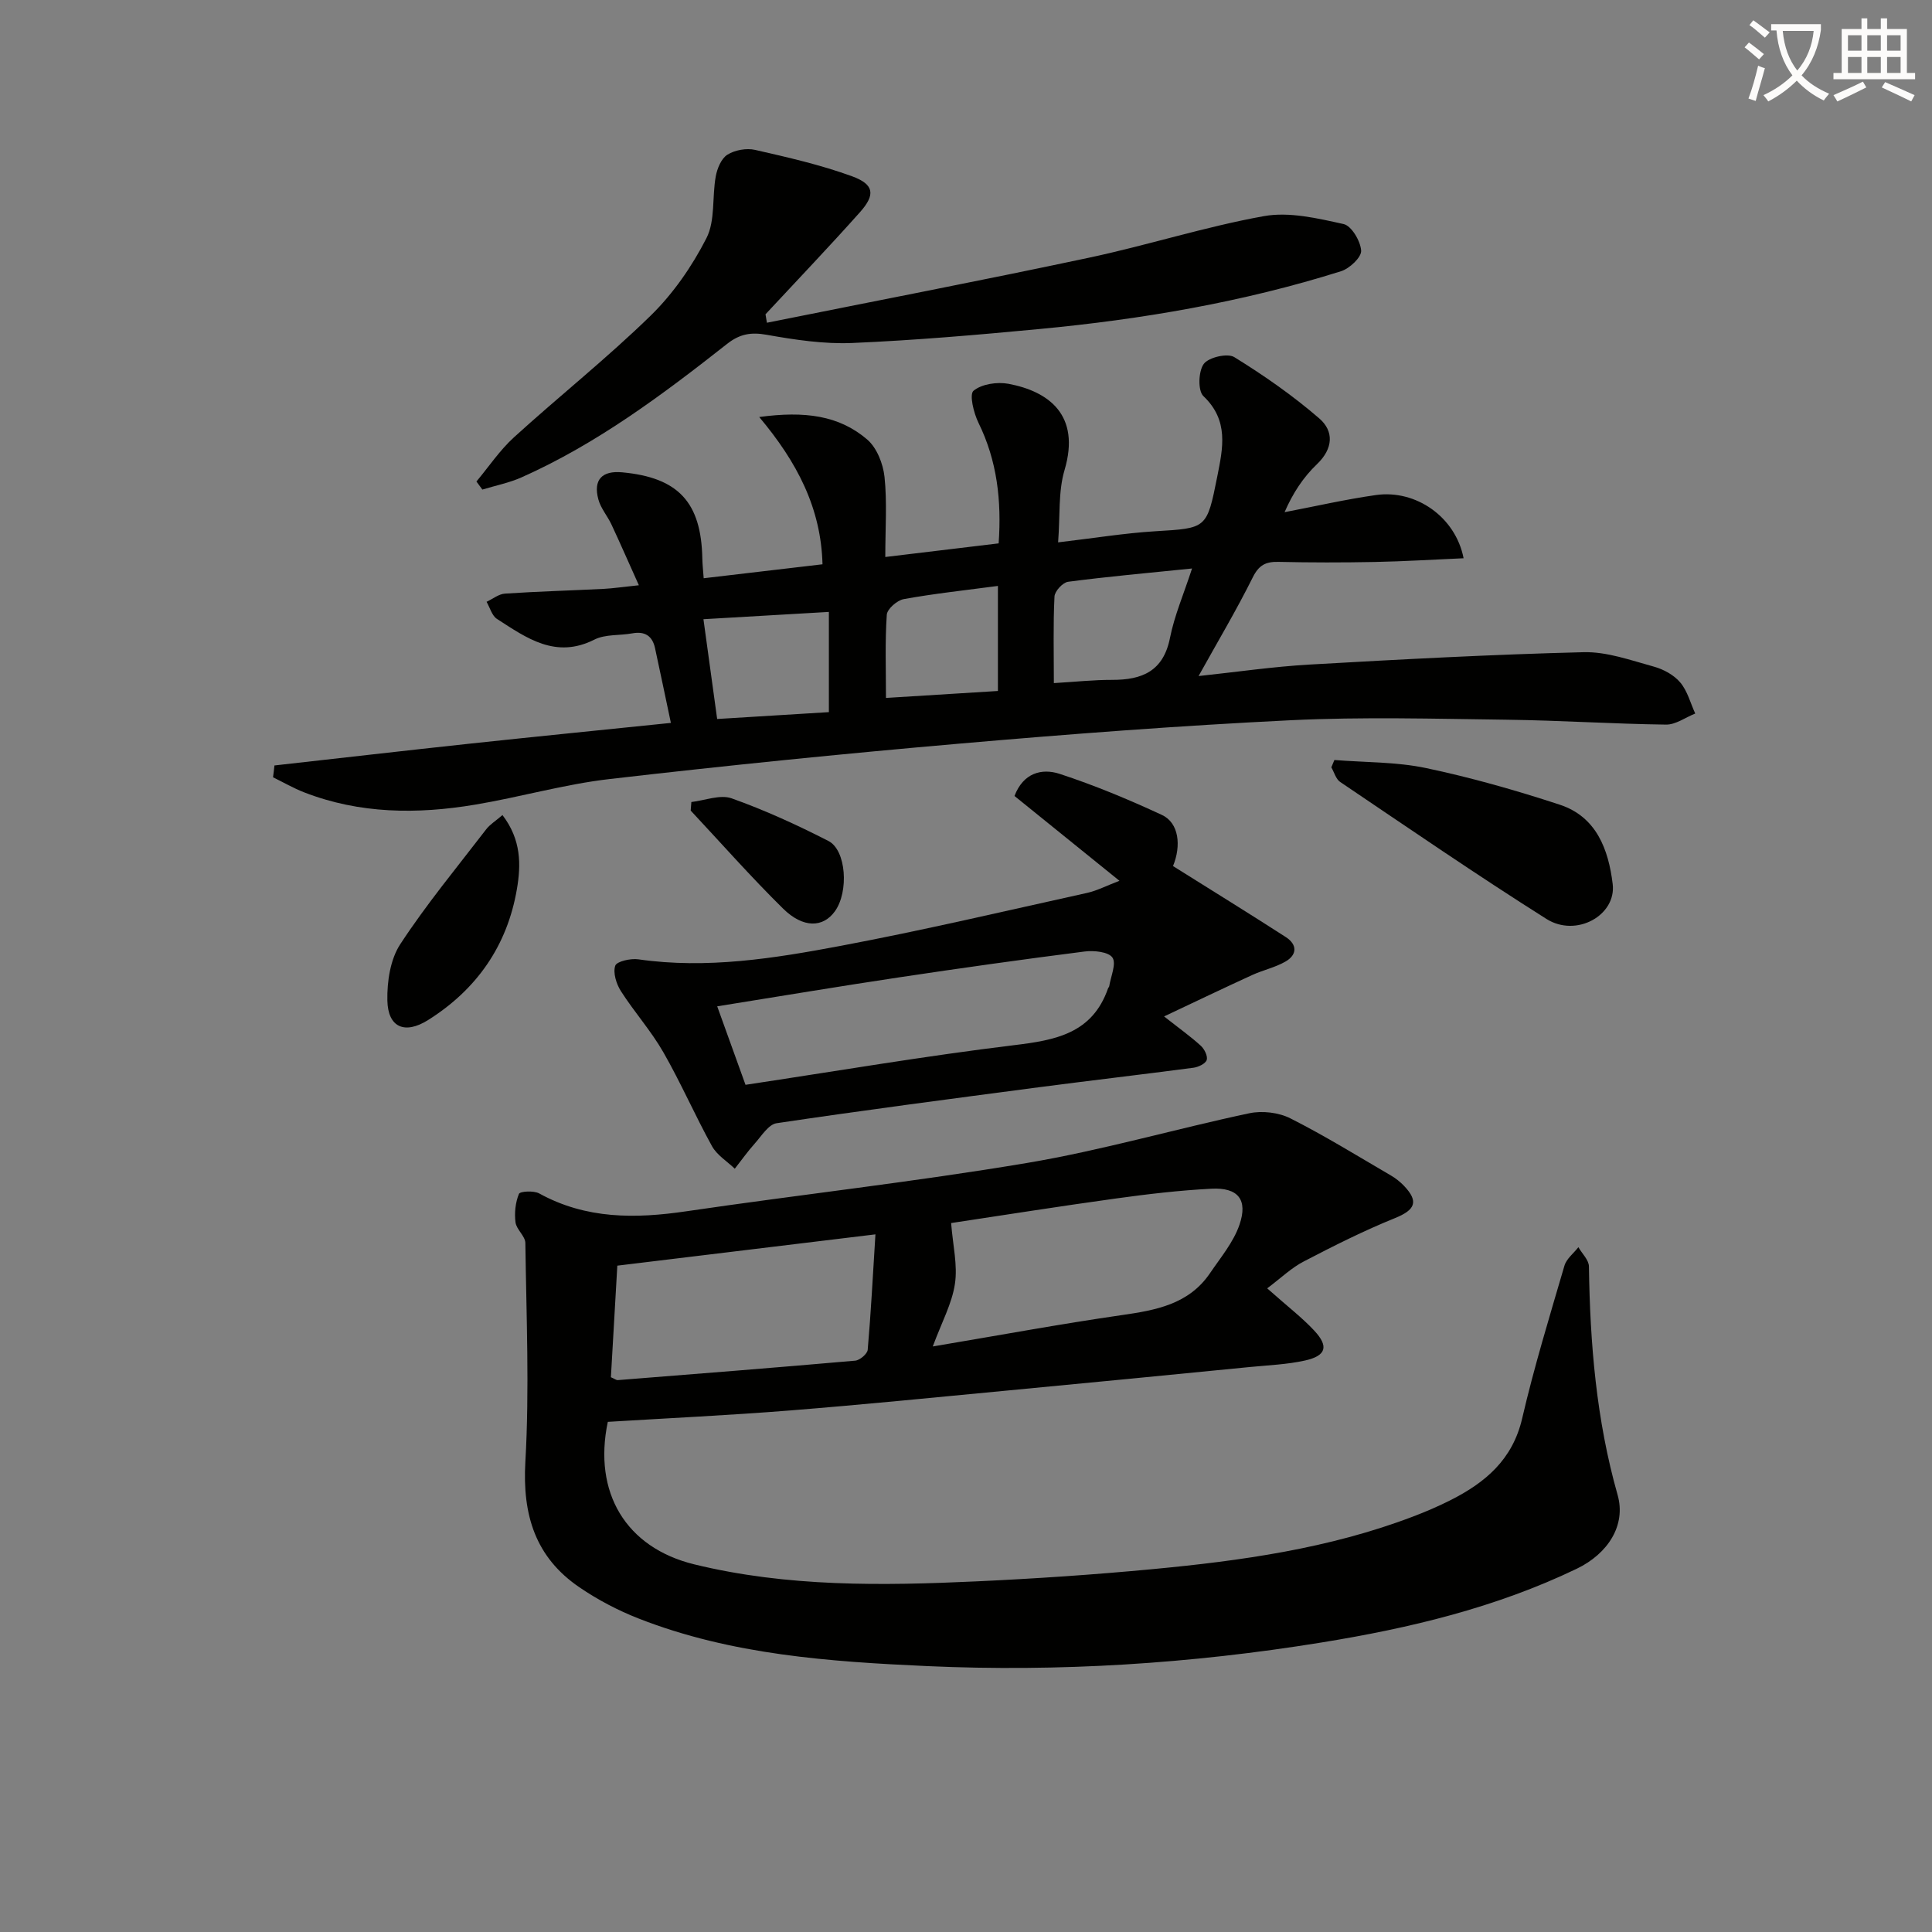 <svg enable-background="new 0 0 400 400" viewBox="0 0 400 400" xmlns="http://www.w3.org/2000/svg"><rect x="0" y="0" width="400" height="400" fill="#808080" stroke="none"/><path d="m362.1 8.8c1.1.8 2.1 1.6 3.1 2.4l-1 1.1c-1.3-1.1-2.3-2-3-2.5zm1.9 4.8c.5.2.9.4 1.4.5-.6 2.3-1.3 4.5-1.9 6.8l-1.5-.5c.8-2.1 1.4-4.3 2-6.8zm-1-9.4c1.3.9 2.4 1.8 3.4 2.5l-1 1.1c-1.4-1.2-2.4-2.1-3.2-2.6zm3.7 2.2v-1.4h10.3v1.2c-.5 3.6-1.8 6.8-4 9.4 1.5 1.6 3.4 2.8 5.7 3.8-.3.4-.7.8-1.1 1.4-2.3-1.1-4.1-2.5-5.6-4.1-1.6 1.6-3.6 3.1-5.9 4.3-.3-.5-.7-.9-1-1.3 2.4-1.1 4.4-2.5 6-4.1-1.9-2.5-3-5.6-3.3-9.3h-1.1zm8.8 0h-6.4c.3 3.3 1.3 6 3 8.2 2-2.3 3.1-5.1 3.4-8.2z" fill="#fcfbfa"/><path d="m385.3 3.8h1.3v2.2h2.8v-2.2h1.3v2.2h4.1v9.1h1.7v1.3h-16.9v-1.3h1.7v-9.1h4.1v-2.2zm.4 13.1.7 1.2c-1.8.9-3.8 1.9-6 2.9-.2-.4-.5-.8-.8-1.3 2.3-1 4.3-1.9 6.1-2.8zm-3.1-6.4h2.8v-3.2h-2.8zm0 4.6h2.8v-3.3h-2.8zm4-4.6h2.8v-3.2h-2.8zm0 4.6h2.8v-3.3h-2.8zm3.7 1.9c2.1.9 4.1 1.8 6.1 2.7l-.7 1.3c-2.2-1.1-4.2-2-6.1-2.9zm3.2-9.7h-2.8v3.2h2.8zm-2.8 7.8h2.8v-3.3h-2.8z" fill="#fcfbfa"/><g fill="#010100"><path d="m262.36 266.74c4.38 3.89 7.3 6.12 9.76 8.77 3.03 3.26 2.45 5.19-1.93 6.17-3.7.82-7.56.97-11.36 1.34-16.7 1.64-33.4 3.28-50.11 4.86-15.05 1.43-30.09 2.94-45.15 4.14-12.57 1-25.17 1.59-37.73 2.36-3.08 14.65 3.75 26.04 17.89 29.5 19.28 4.71 38.91 4.43 58.54 3.52 12.11-.56 24.23-1.38 36.3-2.52 18.35-1.73 36.59-4.27 53.97-10.89 2.64-1 5.24-2.12 7.76-3.39 7.21-3.64 12.87-8.39 14.85-16.94 2.47-10.64 5.68-21.12 8.75-31.61.42-1.44 1.9-2.56 2.89-3.83.76 1.33 2.16 2.64 2.18 3.98.23 16 1.53 31.79 5.94 47.31 1.79 6.31-2.03 12.19-8.48 15.29-16.77 8.06-34.65 12.32-52.89 15.27-27.01 4.38-54.23 6.11-81.55 4.88-20.24-.92-40.53-2.33-59.71-9.83-4.3-1.68-8.5-3.88-12.31-6.48-9.13-6.22-11.83-14.97-11.2-25.99.86-15.05.2-30.2 0-45.3-.02-1.43-1.85-2.79-2.04-4.28-.25-1.93-.02-4.11.71-5.89.23-.55 3.08-.71 4.2-.09 9.7 5.34 19.9 5.25 30.48 3.69 23.49-3.45 47.1-6.07 70.5-10 15.48-2.6 30.65-7.03 46.03-10.29 2.68-.57 6.09-.17 8.52 1.06 7.11 3.59 13.91 7.8 20.8 11.82 1 .58 1.94 1.33 2.73 2.16 3.1 3.26 2.27 4.98-1.87 6.66-6.43 2.6-12.66 5.73-18.82 8.94-2.6 1.32-4.8 3.47-7.65 5.61zm-69.24 12.03c13.86-2.33 26.39-4.65 38.99-6.47 7.16-1.03 14.01-2.22 18.42-8.72 2.2-3.24 4.85-6.4 6.09-10.01 1.79-5.21-.31-7.75-5.82-7.46-6.62.34-13.23 1.12-19.8 2.03-11.74 1.62-23.44 3.48-34.08 5.08.36 4.62 1.37 8.71.79 12.57-.6 4.07-2.71 7.91-4.59 12.98zm-66.64 6.37c.83.36 1.13.62 1.41.6 16.39-1.3 32.79-2.59 49.17-4.03.96-.08 2.52-1.41 2.59-2.26.66-7.55 1.05-15.13 1.6-23.89-18.34 2.22-35.68 4.32-53.44 6.48-.47 8.22-.9 15.76-1.33 23.1z"/><path d="m56.82 158.48c13.53-1.51 27.06-3.08 40.59-4.53 13.64-1.46 27.29-2.82 41.49-4.28-1.09-5.17-2.17-10.32-3.28-15.47-.55-2.55-2.11-3.55-4.72-3.07s-5.58.15-7.83 1.29c-8.03 4.06-14.05-.33-20.18-4.28-1.04-.67-1.45-2.33-2.15-3.54 1.27-.59 2.51-1.62 3.82-1.7 6.8-.45 13.62-.64 20.42-.98 1.96-.1 3.91-.4 7.29-.75-2.1-4.66-3.83-8.63-5.66-12.55-.83-1.79-2.24-3.38-2.73-5.24-1.09-4.05.76-5.98 4.94-5.59 11.63 1.08 16.37 6.2 16.59 17.87.02 1.14.15 2.28.28 4.06 8.38-.99 16.51-1.94 24.6-2.89-.3-11.64-5.24-21.13-13.1-30.49 9.41-1.28 16.53-.34 22.36 4.66 1.99 1.71 3.29 5.02 3.58 7.74.55 5.24.16 10.58.16 16.58 8.2-.98 15.7-1.88 23.47-2.82.62-8.89-.32-17.11-4.18-24.97-.99-2.02-1.93-5.87-1.02-6.63 1.69-1.4 4.89-1.87 7.22-1.44 8.31 1.56 15.01 6.43 11.62 17.87-1.32 4.45-.9 9.41-1.33 14.96 7.42-.87 13.75-1.91 20.12-2.3 10.65-.65 10.67-.48 12.83-11.32 1.17-5.89 2.45-11.62-2.87-16.66-1.17-1.11-1.04-5.16.08-6.67 1.02-1.37 4.91-2.27 6.32-1.4 6.14 3.79 12.12 7.96 17.57 12.67 3.08 2.65 2.94 6.25-.47 9.51-2.8 2.67-4.99 5.98-6.69 9.92 6.31-1.2 12.58-2.65 18.94-3.55 8.25-1.16 16.46 4.54 18.12 13.09-6.22.27-12.28.65-18.35.77-6.66.13-13.33.13-19.99-.02-2.63-.06-4.04.66-5.31 3.21-3.38 6.79-7.27 13.32-11.22 20.43 7.9-.84 15.43-1.95 22.99-2.38 18.9-1.08 37.82-2.09 56.74-2.56 4.83-.12 9.76 1.68 14.54 2.99 2 .55 4.16 1.73 5.46 3.28 1.49 1.76 2.1 4.25 3.1 6.43-2.02.8-4.04 2.32-6.05 2.29-10.97-.14-21.93-.87-32.9-1.01-14.96-.19-29.94-.62-44.87.11-22.9 1.12-45.78 2.86-68.63 4.85-24.16 2.1-48.29 4.54-72.38 7.33-9.35 1.08-18.51 3.75-27.82 5.3-11.95 2-23.84 1.92-35.35-2.55-2.22-.86-4.3-2.07-6.45-3.12.11-.79.2-1.62.29-2.45zm161.37-17.05c4.5-.27 8.29-.68 12.09-.67 6.18.01 10.58-1.79 11.95-8.68.92-4.63 2.84-9.06 4.57-14.38-9.52.97-17.61 1.69-25.66 2.75-1.1.14-2.77 1.95-2.82 3.06-.29 5.78-.13 11.58-.13 17.92zm-69.71 7.43c7.78-.48 15.54-.95 23.13-1.42 0-7.27 0-13.84 0-20.75-8.79.51-17.18 1-25.97 1.51.97 7.06 1.85 13.45 2.84 20.66zm34.95-4.36c8.17-.51 15.68-.98 23.18-1.44 0-7.22 0-13.93 0-21.75-6.85.91-13.22 1.59-19.5 2.73-1.37.25-3.43 2.04-3.51 3.24-.38 5.56-.17 11.18-.17 17.22z"/><path d="m231.77 182.36c-7.7-6.22-14.66-11.85-21.73-17.56 1.8-4.75 5.61-5.8 9.35-4.58 7.21 2.36 14.27 5.3 21.16 8.5 3.56 1.65 4.04 6.38 2.31 10.59 7.89 4.95 15.67 9.75 23.35 14.7 2.4 1.55 2.38 3.67-.08 5.08-2.13 1.22-4.63 1.75-6.88 2.78-5.81 2.66-11.57 5.42-18.24 8.57 3.33 2.62 5.58 4.22 7.6 6.07.75.68 1.47 2.14 1.23 2.94-.24.76-1.71 1.47-2.72 1.61-10.69 1.41-21.4 2.65-32.08 4.05-18.1 2.38-36.2 4.75-54.25 7.44-1.69.25-3.14 2.66-4.53 4.21-1.48 1.65-2.76 3.47-4.13 5.21-1.6-1.54-3.69-2.81-4.72-4.67-3.53-6.39-6.45-13.13-10.08-19.46-2.54-4.43-6.02-8.32-8.78-12.64-.94-1.48-1.67-3.78-1.17-5.26.31-.91 3.2-1.55 4.79-1.32 14.19 2.04 28.13-.2 41.93-2.8 17.08-3.22 34.02-7.21 51-10.96 2.04-.46 3.96-1.47 6.67-2.5zm-77.42 42.24c18.88-2.84 37.16-5.97 55.54-8.2 8.64-1.04 16.26-2.41 19.52-11.77.05-.15.22-.28.24-.43.32-2.04 1.52-4.69.67-5.94-.82-1.2-3.84-1.51-5.77-1.26-12.82 1.63-25.61 3.43-38.39 5.35-12.4 1.86-24.76 3.93-37.67 6 2.03 5.62 3.87 10.73 5.86 16.25z"/><path d="m158.78 66.82c22.21-4.46 44.46-8.74 66.61-13.45 12.16-2.58 24.07-6.42 36.28-8.62 5.27-.95 11.12.45 16.51 1.64 1.63.36 3.51 3.53 3.63 5.51.08 1.38-2.41 3.71-4.18 4.26-20.33 6.4-41.25 9.96-62.42 11.96-12.89 1.22-25.81 2.34-38.75 2.89-5.89.25-11.91-.66-17.75-1.7-3.25-.58-5.56-.16-8.15 1.87-13.34 10.5-26.92 20.67-42.55 27.64-2.58 1.15-5.42 1.71-8.14 2.54-.41-.56-.82-1.11-1.23-1.67 2.57-3.07 4.83-6.47 7.76-9.14 9.34-8.5 19.27-16.38 28.3-25.19 4.67-4.56 8.59-10.23 11.56-16.05 1.86-3.64 1.15-8.53 1.93-12.8.3-1.64 1.15-3.7 2.42-4.49 1.54-.96 3.93-1.39 5.71-.99 6.76 1.54 13.57 3.09 20.07 5.46 4.61 1.68 4.89 3.81 1.67 7.43-6.39 7.17-13.03 14.11-19.57 21.15.1.59.19 1.17.29 1.75z"/><path d="m276.27 157.35c6.34.51 12.81.37 18.98 1.67 9.35 1.97 18.59 4.6 27.67 7.58 7.6 2.49 10.1 9.26 10.97 16.43.78 6.48-7.54 11.12-13.71 7.23-14.45-9.12-28.55-18.81-42.72-28.37-.88-.6-1.23-2-1.82-3.02.2-.51.41-1.02.63-1.52z"/><path d="m104.03 168.75c3.91 5.11 3.85 10.3 2.99 15.32-2 11.74-8.33 20.79-18.39 27.12-4.82 3.03-8.31 1.54-8.43-4.04-.08-3.92.6-8.52 2.68-11.68 5.41-8.26 11.75-15.92 17.78-23.77.77-1.01 1.93-1.7 3.37-2.95z"/><path d="m143.14 166.05c2.8-.32 5.96-1.61 8.34-.76 6.86 2.44 13.54 5.5 20.03 8.82 3.72 1.9 4.24 10.51 1.37 14.53-2.44 3.43-6.57 3.59-10.75-.52-6.62-6.52-12.78-13.51-19.13-20.3.05-.59.1-1.18.14-1.77z"/></g></svg>
